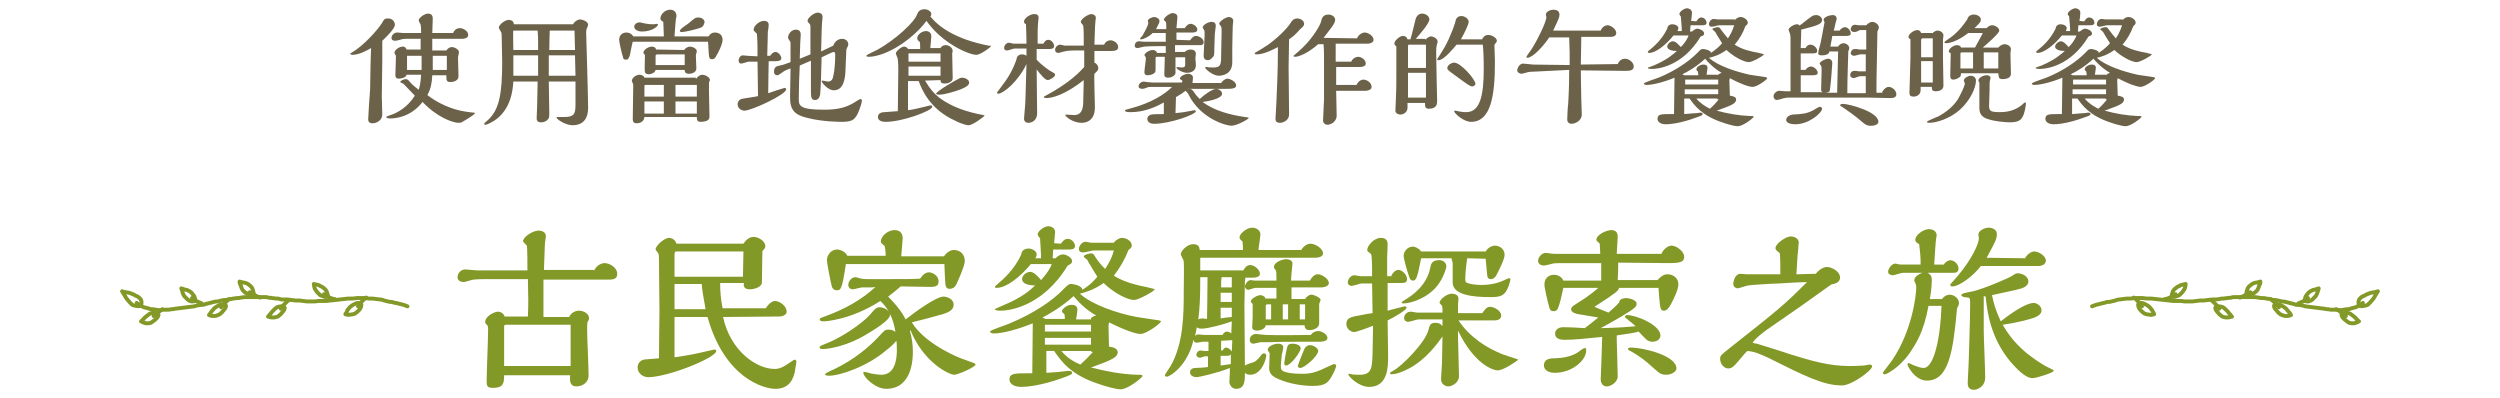 <svg height="82" viewBox="0 0 515 82" width="515" xmlns="http://www.w3.org/2000/svg"><g fill="none" stroke="#829827" stroke-linecap="round" stroke-linejoin="round" stroke-width=".81"><path d="m28.15 62.4c.2.2.5.3.7.5.2.1.5.3.8.4s.5.1.8.2.5.2.8.2.5 0 .8.1c.3 0 .5.1.8.1s.5-.1.8-.1h.8c.3 0 .5 0 .8-.1.3 0 .5 0 .8-.1.3 0 .5-.1.8-.1s.5-.1.8-.1.5-.1.8-.1.5-.1.8-.1.5-.1.8-.1c.3-.1.5-.2.8-.2.3-.1.5-.1.8-.1s.5-.1.8-.2.5-.1.8-.2.5-.1.8-.2.5-.1.8-.1c.3-.1.5-.1.8-.2s.5-.1.8-.1.5-.1.8-.2c.3 0 .5 0 .8-.1.3 0 .5-.1.8-.1s.5 0 .8-.1c.3 0 .5-.1.8-.1h4c.3 0 .6 0 .8.1s.6 0 .8.1c.3 0 .6.1.8.1s.6 0 .8.1.6.1.8.1h.8c.3 0 .6.1.8.1.3 0 .6.1.8.1h.8c.2 0 .6.1.8.1s.6.1.8.1h1.6c.2 0 .6-.1.8-.1h1.6c.2 0 .6-.1.9-.1s.6-.1.9-.1.6-.1.9-.1.6-.1.9-.1.6-.1.9-.1h.9c.3 0 .6-.1.9-.1h1.6c.3 0 .5.1.8.1h.8c.3 0 .5.1.8.1s.5.1.8.1.5.1.8.2.5.1.8.2.5.1.8.1c.3.1.5.2.8.2.3.1.5.1.8.2s.5.1.8.2.5.2.8.3"/><path d="m26.75 62.3c-.2-.2-.4-.5-.6-.7s-.3-.5-.5-.8-.3-.5-.5-.8c.2.1.4.1.7.2.2 0 .5.1.7.1.3.1.6.2.8.3.3.1.5.3.8.4s.5.3.7.5.3.5.3.8c0 .4-.1.6-.3.7-.3.1-.5.1-.8 0-.3 0-.5-.1-.8-.2-.1-.1-.3-.3-.5-.5z"/><path d="m29.05 66.2q-.1.1 0 0 0 .1 0 0c.3.2.7.3 1 .4.4 0 .7 0 1-.1.2-.1.5-.3.6-.4.2-.2.4-.3.6-.5s.3-.4.4-.7c0-.2-.2-.4-.6-.4-.3-.1-.6 0-.9 0-.3.1-.6.3-.8.5-.3.2-.5.4-.7.6-.2.3-.4.4-.6.6z"/><path d="m31.65 65.1c.2-.2.4-.3.6-.5.4-.3.9-.7 1.2-.9"/><path d="m43.05 64.9c.4.2.8.2 1.1.2.4 0 .7-.2 1-.3.2-.1.4-.3.6-.5s.3-.4.5-.6.3-.5.3-.7-.2-.3-.7-.3c-.3 0-.6.1-.9.3-.3.1-.5.3-.8.5-.2.2-.4.5-.6.7-.1.2-.3.4-.5.7z"/><path d="m45.55 63.3c.3-.4.7-.9 1-1.1.2-.2.4-.4.6-.5"/><path d="m55.25 65.2s-.1.1 0 0q.1.1 0 0c.4.2.8.2 1 .2.4 0 .7-.1 1-.2.2-.2.4-.3.6-.5s.3-.4.5-.6.3-.5.3-.7-.3-.3-.7-.3c-.3 0-.6.1-.9.2-.3.2-.5.4-.7.6s-.4.4-.6.7c-.1.1-.3.3-.5.6z"/><path d="m57.85 63.6c.1-.2.3-.5.5-.7l.6-.6c.2-.2.4-.4.6-.5"/><path d="m71.15 64.7s0 .1 0 0q0 .1 0 0c.4.2.8.2 1 .1.4 0 .7-.1 1-.2.2-.2.4-.3.6-.5s.4-.4.5-.6.2-.5.2-.7-.2-.4-.6-.4c-.3 0-.6.1-.9.3-.3.1-.5.3-.8.5-.2.2-.4.5-.6.7 0 .3-.2.5-.4.8z"/><path d="m73.75 63.1c.1-.2.3-.5.5-.7s.4-.4.6-.6.4-.4.6-.5"/><path d="m37.35 59.4c.3.1.6.2.9.3.1 0 .3 0 .4.1.3.1.6.3.8.5s.4.5.6.8c.1.3.2.6.2.9-.3.1-.6.1-.8.1-.3-.1-.6-.2-.8-.4l-.6-.6c-.2-.2-.3-.5-.4-.7-.1-.5-.2-.7-.3-1z"/><path d="m39.55 61.4c.2.2.4.3.6.5.2.1.5.2.7.3s.5.2.7.3"/><path d="m49.35 58c.3.1.6.2.9.2.1 0 .2.1.4.1.3.1.6.3.8.5.3.2.5.5.6.8s.2.6.2 1c-.3.1-.6.1-.9 0s-.6-.2-.8-.3c-.2-.2-.5-.4-.6-.6-.1-.3-.3-.5-.3-.8-.2-.3-.3-.6-.3-.9z"/><path d="m51.45 60.2c.2.1.4.3.7.4.2.1.5.3.7.4s.5.2.7.3"/><path d="m64.65 58.5c.3.1.6.1.9.2.1 0 .2.1.4.2.3.1.6.3.8.5.3.2.5.5.6.8s.2.6.2.9c-.3.1-.6.1-.8 0-.3-.1-.6-.2-.8-.3l-.6-.6c-.2-.2-.3-.5-.5-.7-.1-.4-.2-.7-.2-1z"/><path d="m66.75 60.6c.2.2.4.3.7.4.2.2.4.3.7.4.2.1.5.2.8.2"/><path d="m486.75 62.4c-.2.2-.5.3-.7.5-.2.1-.5.3-.8.4s-.5.1-.8.2-.5.2-.8.2-.5 0-.8.1c-.3 0-.5.1-.8.1s-.5-.1-.8-.1h-.8c-.3 0-.5 0-.8-.1-.3 0-.5 0-.8-.1-.3 0-.5-.1-.8-.1s-.5-.1-.8-.1-.5-.1-.8-.1-.5-.1-.8-.1-.5-.1-.8-.1c-.3-.1-.5-.2-.8-.2-.3-.1-.5-.1-.8-.1s-.5-.1-.8-.2-.5-.1-.8-.2-.5-.1-.8-.2-.5-.1-.8-.1c-.3-.1-.5-.1-.8-.2s-.5-.1-.8-.1-.5-.1-.8-.2-.5 0-.8-.1-.5-.1-.8-.1-.5 0-.8-.1c-.3 0-.5-.1-.8-.1h-4c-.3 0-.6 0-.8.1s-.6 0-.8.1c-.3 0-.6.1-.8.1-.3 0-.6 0-.8.1-.3 0-.6.1-.8.1h-.8c-.3 0-.6.1-.8.1-.3 0-.6.1-.8.1h-.8c-.2 0-.6.1-.8.1s-.6.1-.8.1h-1.6c-.2 0-.6-.1-.8-.1h-1.6c-.2 0-.6-.1-.9-.1s-.6-.1-.9-.1-.6-.1-.9-.1-.6-.1-.9-.1-.6-.1-.9-.1h-.9c-.3 0-.6-.1-.9-.1h-1.6c-.3 0-.5.1-.8.1h-.8c-.3 0-.5.1-.8.1s-.5.1-.8.1-.5.1-.8.2-.5.1-.8.2-.5.1-.8.1-.5.2-.8.2c-.3.1-.5.1-.8.2s-.5.1-.8.2-.5.2-.8.3"/><path d="m488.25 62.3c.2-.2.4-.5.6-.7s.3-.5.5-.8.3-.5.5-.8c-.2.1-.4.1-.7.2-.2 0-.5.1-.7.1-.3.1-.6.2-.8.3-.3.1-.5.3-.8.4s-.5.3-.7.5-.3.5-.3.8c0 .4.1.6.3.7.3.1.5.1.8 0 .3 0 .5-.1.8-.2.1-.1.3-.3.5-.5z"/><path d="m485.95 66.2q.1.1 0 0 0 .1 0 0c-.3.2-.7.3-1 .4-.4 0-.7 0-1-.1-.2-.1-.5-.3-.6-.4-.2-.2-.4-.3-.6-.5s-.3-.4-.4-.7c0-.2.2-.4.6-.4.3-.1.6 0 .9 0 .3.1.6.3.8.5.3.2.5.4.7.6.2.3.4.4.6.6z"/><path d="m483.25 65.1c-.2-.2-.4-.3-.7-.5-.2-.2-.4-.3-.6-.5s-.5-.3-.7-.4"/><path d="m471.95 64.9c-.4.2-.8.2-1.1.2s-.7-.2-1-.3c-.2-.1-.4-.3-.6-.5s-.3-.4-.5-.6-.3-.5-.3-.7.2-.3.7-.3c.3 0 .6.1.9.3.3.1.5.3.8.5.2.2.4.5.6.7s.3.4.5.7z"/><path d="m469.45 63.3c-.3-.4-.7-.9-1-1.1-.2-.2-.4-.4-.6-.5"/><path d="m459.75 65.2s.1.1 0 0q-.1.1 0 0c-.4.2-.8.2-1 .2-.4 0-.7-.1-1-.2-.2-.2-.4-.3-.6-.5s-.3-.4-.5-.6-.3-.5-.3-.7.3-.3.7-.3c.3 0 .6.1.9.2.3.2.5.4.7.6s.4.4.6.7c.1.1.3.3.5.6z"/><path d="m457.15 63.6c-.1-.2-.3-.5-.5-.7s-.4-.4-.6-.6-.4-.4-.6-.5"/><path d="m443.75 64.7s0 .1 0 0q0 .1 0 0c-.4.2-.8.2-1 .1-.4 0-.7-.1-1-.2-.2-.2-.4-.3-.6-.5s-.4-.4-.5-.6-.2-.5-.2-.7.2-.4.6-.4c.3 0 .6.1.9.3.3.1.5.3.8.5.2.2.4.5.6.7.1.3.3.5.4.8z"/><path d="m441.25 63.1c-.1-.2-.3-.5-.5-.7s-.4-.4-.6-.6-.4-.4-.6-.5"/><path d="m477.65 59.4c-.3.1-.6.2-.9.3-.1 0-.3 0-.4.1-.3.1-.6.3-.8.5s-.4.5-.6.8c-.1.3-.2.6-.2.9.3.1.6.1.8.1.3-.1.6-.2.8-.4s.4-.4.6-.6.3-.5.4-.7c.2-.5.2-.7.3-1z"/><path d="m475.45 61.4c-.2.2-.4.3-.6.5-.2.1-.5.2-.7.3s-.5.2-.7.3"/><path d="m465.65 58c-.3.1-.6.2-.9.2-.1 0-.2.1-.4.1-.3.1-.6.3-.8.5-.3.2-.5.5-.6.8s-.2.6-.2 1c.3.1.6.1.9 0s.6-.2.8-.3c.2-.2.5-.4.6-.6.1-.3.3-.5.3-.8.2-.3.3-.6.3-.9z"/><path d="m463.55 60.2c-.2.1-.4.3-.7.4-.2.1-.5.3-.7.4s-.5.2-.7.3"/><path d="m450.25 58.5c-.3.1-.6.1-.9.2-.1 0-.2.1-.4.2-.3.1-.6.3-.8.5-.3.2-.5.5-.6.8s-.2.6-.2.9c.3.1.6.1.8 0 .3-.1.6-.2.8-.3.2-.2.4-.4.6-.6s.3-.5.5-.7c.1-.4.2-.7.2-1z"/><path d="m448.15 60.6c-.2.2-.4.3-.7.4-.2.2-.4.3-.7.4-.2.1-.5.2-.8.2"/></g><path d="m78.65 19.9c0 .5.1 3.1.1 3.7 0 1.2-1.2 1.8-2 1.8-.9 0-.9-.6-.9-.9 0-.4.3-5.2.4-6.2 0-.9.1-7.2.2-8.4-.7.4-2.4 1.4-3.9 1.4-.1 0-.4-.1-.4-.2s0-.1.2-.2c2.5-1.4 5.4-4.7 6.3-6.1.5-.9.6-1 1.3-1 1 0 1.4.8 1.4 1.3 0 .9-2.3 3-2.6 3.3v4.1zm10.4-4.4c-.1 1.8-.3 2.7-1 4.1 2.2 1.7 5.1 3 7.9 3.4.5.1 1.6.2 1.6.2.1 0 .3 0 .3.1 0 .3-2.4 1.7-2.6 1.8-.1.1-.3.2-.8.2-1.1 0-4.4-1.1-7.4-4.3-2.6 3.4-6.2 3.4-6.6 3.4-.1 0-.9 0-.9-.3 0-.1.7-.3.9-.4 1.4-.4 3.7-1.8 5-4-.4-.4-2.2-2.3-2.3-2.4s-.7-.3-.7-.4c0-.3.8-.6 1.1-.6.4 0 .6.2.9.6.4.5 1.4 1.3 1.8 1.6.2-.6.4-1.4.5-3.1h-3c-.1.7-1.4.8-1.6.8-.7 0-.7-.5-.7-.8s.1-2.8.1-3.3v-.6c0-.1-.3-.5-.3-.6 0-.6 1-1.3 1.7-1.3.6 0 .7.4.8.6h2.9v-2.2h-2.9c-.3 0-.7 0-1 .1 0 0-1 .3-1.3.3-.4 0-.8-.1-.8-.6 0-.4.4-1.1 1.2-1.1.2 0 1 .1 1.2.1h3.7c0-.4 0-1.3-.1-1.7 0-.1-.4-.7-.4-.9 0-.5 1.2-1.4 1.9-1.4.9 0 1 .6 1 1.1 0 .1-.1 2.7-.1 2.9h4.3c.4-1 1.2-1 1.4-1 .7 0 1.7.6 1.7 1.4 0 .7-.9.8-1.3.8h-6.1v2.4h2.9c.3-.5.8-.7 1.1-.7.5 0 1.5.4 1.5 1.1 0 .1-.2.9-.2 1 0 .5.1 3.2.1 3.9 0 .9-.9 1.2-1.7 1.2s-.8-.4-.8-1.4zm-2.2-1.1v-2.9h-3v2.9s3 0 3 0zm5.2 0v-2.9h-2.9v2.9z" fill="#6c6249"/><path d="m118.05 5c.3-.6 1-1 1.4-1 .5 0 1.7.4 1.7 1.1 0 .1-.2.7-.3.8-.1.4-.1.6-.1.9s.4 12.9.4 15.3c0 .8 0 3.7-3.2 3.7-1.4 0-3.3-1.2-3.3-1.6 0-.1.2-.1.2-.1h1.3c1.9 0 2.4-.4 2.4-2.4v-4.9h-5.5c0 .9.1 5.2.1 6.2 0 1.2 0 1.3-.3 1.6-.4.5-1 .6-1.4.6-.9 0-.9-.6-.9-.9 0-.4.1-2.1.1-2.5l.1-5h-5c-.1 1.5-.4 5.8-4 8.1-.3.2-1.4.8-1.7.8-.2 0-.3 0-.3-.2 0-.1.1-.2.9-.9 2.2-2.1 2.8-5.3 2.8-11.9 0-.7-.1-4.3-.1-5.1 0-.3 0-1-.2-1.1-.2-.4-.4-.7-.4-.8 0-.6 1.3-1.6 2-1.6.1 0 1.1 0 1.1.9zm-7.2 10.6v-4.2h-5.1v4.2zm0-5.3v-1.4c0-.9 0-1.6-.1-2.6h-5c-.1.2 0 3.4 0 4zm7.6 0-.1-4h-5.1c0 .2-.1 2.4-.1 4zm.1 5.3-.1-4.2h-5.4v4.2z" fill="#6c6249"/><path d="m145.95 7.5c.4-.6.8-.8 1.3-.8.8 0 1.6.4 1.6 1.5 0 .9-.9 2.7-1.4 3.5-.2.4-.5.5-.8.5-.4 0-.6-.3-.6-.8-.1-.5-.1-1.9-.2-2.8h-15.5c-.1.2-.6 2.8-.6 2.8-.2.5-.3.9-.8.9s-.6-.3-.6-.5c-.3-.9-.8-3.1-.8-3.6 0-.8.5-1.5 1.5-1.5.3 0 1 .1 1.4.8h6.3c0-.2-.1-2.9-.1-2.9 0-.1-.1-.2-.2-.2-.4-.3-.4-.4-.4-.6 0-.8.9-1.8 2-1.8.8 0 1.3.5 1.3 1.3 0 .1 0 .3-.1.5-.1.8-.1 1-.3 3.7zm-2.6 8.8c.4-.6.9-.9 1.3-.9.6 0 1.6.5 1.6 1.1 0 .1-.2.4-.2.5v2c0 .8.1 4.9.1 4.9q0 .5-.1.6c-.3.5-1.2.6-1.7.6-.8 0-.8-.5-.8-1h-10.8c-.1 1.1-1.1 1.3-1.6 1.3-.8 0-.8-.6-.8-1 0-1 .1-5.9.1-7 0-.1-.3-.6-.3-.7 0-.6.8-1.3 1.6-1.3.4 0 .9.2 1 .6h10.6zm-8.1-11.4c.1 0 .3.1.3.2 0 .2-1 1.4-3.4 1.4-.5 0-1.5-.3-1.5-1 0-.4.4-.9 1.2-.9.7.2 1.8.4 2.5.4.2 0 .6 0 .9-.1zm5.7 5.4c.2-.4.8-.7 1.2-.7.5 0 1.4.4 1.4 1 0 .1-.2.6-.2.8 0 0 .1 2.3.1 2.7 0 .9-1.1 1.1-1.5 1.1-.9 0-.9-.5-.9-.8h-6c-.1.6-.9.9-1.4.9-.4 0-.8-.2-.8-.5-.1-.2 0-2.5 0-3v-.5l-.2-.2c-.1-.1-.1-.2-.1-.3 0-.5 1-1.2 1.7-1.2.1 0 .8 0 .9.6zm-4.2 9.6v-2.4h-3.8c-.2 0-.2.1-.2.3v2.1zm0 3.5v-2.5h-4v2.5zm4.3-10v-2.2h-5.7c-.1 0-.2.1-.3.2v2zm2.5 6.5v-2.4h-4.4v2.4zm0 1h-4.4v2.5h4.4zm1-15.3c-.5.3-3.4 1-4.1 1-.3 0-.4-.1-.4-.2s.1-.3.2-.4c.4-.4 1.1-.8 1.6-1.2 1.3-1.1 1.4-1.2 2-1.2.8 0 1.3.5 1.3 1-.1.1-.1.7-.6 1z" fill="#6c6249"/><path d="m158.35 12.7c0 .5-.1 4.8-.1 6.5.5-.2 3.3-1.1 3.4-1.1s.3.1.3.3c0 1.1-7.2 4.4-8.6 4.4-.5 0-1.4-.4-1.4-1.3 0-.1 0-1.1 1.2-1.2 1.1-.2 2.1-.3 3-.5l-.1-7.1h-1.8c-.2 0-1.3.4-1.6.4s-.5-.3-.5-.6.2-1.1.9-1.1c.2 0 .9.1 1 .1l2 .1c0-1.1 0-3.1-.1-4.2 0-.4 0-.5-.2-.6-.4-.4-.5-.5-.5-.7 0-.8 1.2-1.8 2.1-1.8s1 .5 1 .9c0 .3-.1.7-.1.9-.1.3-.1 1.1-.1 1.7l-.1 3.7h.6c.2-.3.6-.8 1.1-.8.6 0 1.2.8 1.2 1.3s-.6.6-1.1.6h-1.5zm6.4.8c-.1 1.5-.2 5.1-.2 6.8 0 1.4 0 2.3 5.2 2.3 3.2 0 4.7-.6 6.1-1.4.2-.1 1.2-.8 1.4-.8.1 0 .3.1.3.3 0 .5-.4 1.7-.9 2.8-.7 1.3-1.3 1.6-3.3 1.6-.2 0-3.9 0-7-.8-2.5-.6-3.6-1.5-3.6-4.2 0-.4.1-5.1.1-6-1.2.4-1.4.6-1.8.9-.7.5-.8.5-.9.5-.3 0-.7-.1-.7-.8 0-1 .7-1.1 1.2-1.2s.6-.1 2.2-.7v-4.1l-.3-.5c-.2-.2-.2-.4-.2-.5 0-.7.7-1.6 1.6-1.6 1 0 1 .8 1 1.1s-.1 1.5-.1 1.7l-.1 3.2 2.2-.9v-5.5c0-.2 0-.5-.1-.7-.1-.1-.5-.5-.5-.7 0-.6 1.3-1.7 2.1-1.7.1 0 1 0 1 .9 0 .2-.1.9-.1 1.1-.1.8-.1 3.1-.2 6l2.5-1.2c.5-1.4 1.7-1.4 1.8-1.4.9 0 1.3.6 1.3 1.2 0 .2-.4.9-.4 1l-.2 4.7c-.1 1.6-.5 3.7-2.4 3.7-1.2 0-2.5-1.6-2.5-1.9 0-.1.1-.1.2-.1.2 0 .9.2 1.1.2.8 0 1-.6 1.1-1.1.3-1.2.4-3.1.4-4.3 0-.3 0-.7-.3-.7s-2 .9-2.5 1.1c0 1.1-.2 7.3-.3 7.7-.1.3-.2 1.1-1.1 1.1-.7 0-.8-.6-.8-1.8v-6.3z" fill="#6c6249"/><path d="m204.15 9.5c0 .2-2.2 1.8-3 1.8-1.5 0-7-2.3-10.3-7-1.4 2-5.2 5.6-9.6 7-.1 0-1.3.4-2.1.4-.2 0-.7 0-.7-.2s1.8-1 2.2-1.2c4-2.2 7.8-5.9 8.2-7.2.2-.4.4-1.2 1.6-1.2.6 0 1.4.4 1.4 1 0 .1 0 .3-.2.5 1.8 2.2 5.3 4.7 12 6 .2 0 .5 0 .5.1zm-13.6 7.1c1.1 1.8 1.7 2.5 2.9 3.5 2.8 2.1 6.1 3 8.6 3.5.5.1.6.1.8.2-.2.3-2.5 2-3.3 2s-2.6-.8-2.7-.9c-5.4-2.4-7-6.6-7.6-8.2h-2.2v6c1-.1 2.5-.5 3.4-.7l1.2-.3c.2 0 .4.1.4.3 0 .8-6.1 3.1-9.6 3.1-1.2 0-1.6-.5-1.6-1 0-.9 1-1 1.4-1s2.2-.2 2.7-.2c0-1.6.1-6.7.1-8.3 0-.9 0-1.6-.1-2.4 0-.2-.4-1-.4-1.2 0-.4 1.1-1.4 1.7-1.4.3 0 .7.2.8.5h2.5v-.5c0-.3 0-.7-.1-1-.3-.2-.5-.4-.5-.7 0-.8 1-1.5 1.8-1.5.1 0 1.1 0 1.1 1.1 0 .3-.2 2-.2 2.4h2.1c.3-.6 1-.6 1.1-.6.6 0 1.4.5 1.4 1.2 0 .2-.1.4-.1.5 0 .7.1 4 .1 4.8 0 .6 0 .8-.5 1.1-.4.3-.9.3-1.2.3-.7 0-.8-.3-.8-.7zm3.2-3.9v-1.7h-6.6v1.7s6.6 0 6.6 0zm0 2.9v-1.9h-6.6v1.9zm4.5.4c.5 0 1.4.4 1.4 1s-.8 1-1.5 1.3c-1.2.5-3.6 1.2-4.6 1.2-.2 0-.7 0-.7-.2 0-.5 4.4-3 4.7-3.1.1-.1.4-.2.7-.2z" fill="#6c6249"/><path d="m213.55 10.2v2.1c.9 1 2.5 2.2 3.3 2.6.4.2.5.3.5.5 0 .5-1.2 1.1-1.5 1.1-.6 0-1.6-1.3-2.3-2.2 0 1.4.1 7.7.1 9 0 1.7-1.3 2-1.8 2-.3 0-.9-.1-.9-.9 0-.1.2-2.3.2-2.4.1-1.1.1-2.1.3-8.8-1.7 3.6-4.8 6.1-5.8 6.1-.1 0-.3-.1-.3-.2l1.7-2.3c1.6-2.2 2.4-4.6 2.4-4.8 0-.3.4-.8 1.1-.8.3 0 .7.1.9.3v-1.5h-2.5c-.2 0-1.2.4-1.5.4-.4 0-.6-.2-.6-.5 0-.6.5-1.1 1-1.1.2 0 .8.2 1 .2h2.6c0-2.4-.1-3.1-.1-4-.4-.2-.4-.4-.4-.6 0-.6 1.2-1.5 2.1-1.5.8 0 .9.4.9.8 0 .1-.1.7-.1.9-.1.9-.1 2.5-.1 4.4h1.2c.1-.2.4-.8 1-.8.7 0 1.2.8 1.2 1.3 0 .6-.8.6-1.1.6h-2.5zm13.9-1c.3-.7.9-.9 1.3-.9.7 0 1.6.6 1.6 1.4 0 .7-.8.8-1.3.8h-3.6v2.4c.5.2.8.7.8 1.1 0 .5-.2.6-.8 1.2-.1.4.1 5.8.1 6.9 0 3.1-2.2 3.2-2.8 3.2-.9 0-2.4-.5-3.2-1.4 0-.1-.1-.1-.1-.2s.1-.1.2-.1c.2 0 1.3.1 1.6.1 1.6 0 1.9-1.3 1.9-2.9l.1-4.3c-3.8 3-6.5 3.7-7.6 3.7-.1 0-.6 0-.6-.2 0-.1.1-.2.2-.2 5.1-2.7 7.3-5.1 8.1-6v-3.4h-2.1c-.2 0-1.3 0-2 .2-.2 0-1 .3-1.2.3-.4 0-.7-.2-.7-.6 0-.6.5-1.1 1.1-1.1.1 0 .8.2.9.2h3.9v-1.4c0-.1 0-2.2-.1-2.6 0-.1 0-.2-.2-.4q-.3-.3-.3-.5c0-.6 1.5-1.6 2.2-1.6.1 0 .9.1.9.8 0 .1-.1.6-.1.8-.1.9-.1 2.4-.2 4.7z" fill="#6c6249"/><path d="m244.45 17.9c.1 0 .3.1.3.2s0 .2-.1.3q.2-.1.3-.1c.5 0 .6.2.9.5.5.8.8 1.1 1.3 1.6.8-.8 2.6-2.1 3.4-2.1.4 0 1.2.4 1.2 1 0 1.1-3.2 1.6-4 1.7 2.3 1.8 5.8 2.7 8.7 3.1.1 0 .8.1.8.2 0 .2-2.4 1.6-3.6 1.6-1 0-6.3-1.4-8.8-6.4-.1-.3-.2-.3-.6-.8-.7.5-1.1.8-2 1.3l-.1 3.3c1.2-.1 1.8-.2 3.4-.5.1 0 .4-.1.4-.1.2 0 .4.1.4.2 0 .7-5.4 2.6-8.6 2.6-1.2 0-1.4-.7-1.4-1 0-.5.4-.8.8-.9.3-.1 2.2-.1 2.6-.1v-2.4c-2.1 1.2-4.4 2-6.8 2-.3 0-1.2 0-1.2-.3 0-.2.1-.2.9-.4 4.6-1.2 7.3-3 8.8-4.5h-4.1c-.2 0-.8 0-1 .1-.1.1-.8.3-1 .3-.3 0-.8-.1-.8-.5 0-.5.5-1 1.1-1 .1 0 .5.1.6.1.3 0 .7.1 1.3.1h5.9c.1-.1.1-.2.1-.4-.4-.3-.5-.3-.5-.4 0-.5 1.1-1 1.7-1 .2 0 1 .1 1 .8 0 .2-.1.9-.1 1.1h5.9c.3-.5.9-.9 1.3-.9.5 0 1.8.6 1.8 1.4 0 .7-1.1.7-2.1.7h-8.1v-.4zm.7-9.6c.3-.4.7-.9 1.2-.9.6 0 1.6.5 1.6 1.3 0 .5-.4.6-.7.6h-5.2v1.4h2c.5-.5 1.1-.5 1.2-.5.5 0 1.1.2 1.1.9 0 .1-.1.8-.1.9 0 .2.1 1.1.1 1.4 0 1.6-1.6 1.6-1.9 1.6-.7 0-2.1-.7-2.1-1.1q0-.1.1-.1c.1 0 .8.1.9.1.8 0 .8-.2.8-.9v-1.2h-2v3.3c-.2.6-.9.9-1.5.9-.8 0-.8-.4-.8-.8 0-.5.1-2.9.1-3.5h-1.6c-.3 0-.3.1-.3.4v2.1c0 .4 0 .6-.2.8-.3.3-.9.5-1.4.5-.7 0-.7-.4-.7-.7 0-.4.3-2.4.3-2.8 0-.1 0-.2-.1-.3 0-.1-.2-.3-.2-.3 0-.5 1.1-1.1 1.7-1.1.4 0 .8.2.9.6h1.8v-1.4c-1 0-3.4 0-4.4.1-.2 0-1.2.3-1.4.3-.3 0-.6-.1-.6-.5s.3-.9.9-.9c.2 0 .9.1 1 .1h4.5v-1.8h-2.7c-.8.8-1.9 1.3-2.4 1.3-.1 0-.2 0-.2-.1s.3-.5.4-.5c.3-.5 1.3-2.2 1.3-2.8 0-.1-.1-.4-.1-.4 0-.4.9-.8 1.3-.8s1.1.3 1.1.8c0 .4-.1.5-.7 1.7h2.1v-.7c0-.2 0-.6-.1-.8 0-.1-.4-.3-.4-.4 0-.5 1.2-1.4 1.8-1.4.1 0 1 0 1 .8 0 .1-.2 2.1-.2 2.3h1.7c.4-.6.8-.9 1.2-.9.5 0 1.4.5 1.4 1.2 0 .6-.8.6-1.1.6h-3.2v1.5zm2.6-2.6c0-.6 1.2-1.2 1.8-1.2.9 0 .9.6.9.9 0 .1-.2 1.4-.2 1.6 0 .9-.1 2.1-.1 3.1 0 .3 0 1.1-.1 1.4-.2.3-.7.9-1.2.9-.9 0-.9-.7-.9-1s.1-1.7.1-2.1.1-1.5.1-2c0-.6 0-.9-.1-1.1-.2-.4-.3-.4-.3-.5zm6.1 7.1c0 2.5-2 2.8-2.8 2.8-1.2 0-2.8-1.4-2.8-1.7 0-.1.1-.1.4-.1.3.1.7.1 1.4.1 1.4 0 1.5-.7 1.5-2.3 0-.7.1-4.2.1-5 0-.4 0-1-.1-1.1 0-.1-.4-.5-.4-.6 0-.5 1.4-1.4 2-1.4.1 0 .9.1.9.8 0 .1-.1.9-.1 1 0 .3-.1 3.1-.1 4.5z" fill="#6c6249"/><path d="m265.95 4.6c.2-.3.5-.8 1.3-.8.7 0 1.4.5 1.4 1.1 0 .3-.1.5-.8 1.1-1.1 1.2-1.3 1.4-2.3 2.1 0 .7-.1 5.3-.1 5.6 0 1.4.1 8.3.1 9.9 0 1.1-1.1 1.7-1.9 1.7-.9 0-.9-.6-.9-.9 0-.1.2-3.2.2-3.7.1-2.4.3-6 .3-11-.6.3-2.8 1.5-4.3 1.5-.2 0-.5 0-.5-.2 0-.1.1-.1.2-.2.4-.2 2.2-1.3 2.6-1.6 2.9-2.1 4.5-4.2 4.7-4.6zm13.6 3.3c.3-.8 1.1-1.2 1.6-1.2.7 0 1.8.7 1.8 1.5 0 .6-.8.8-1.2.8h-6.6v3.7h3.2c.3-.7 1-1 1.4-1 .7 0 1.6.6 1.6 1.4 0 .6-.8.7-1.3.7h-4.8v3.7h4.2c.3-.7.9-1.1 1.4-1.1.7 0 1.7.6 1.7 1.5 0 .6-.8.8-1.2.8h-6.1c0 .7.1 4.1.1 4.8v.5c-.1 1-1.1 1.7-1.9 1.7-.4 0-.9-.3-.9-.9s.2-3.7.2-4.4v-8.2c0-.4 0-2-.1-3.1h-1.1c-1.8 1.6-3.8 2.6-4.8 2.6-.3 0-.3-.2-.3-.2s2-1.7 2.3-2.1c1.9-1.9 3.3-4.4 3.4-5 .1-.5.3-1.4 1.5-1.4.8 0 1.4.5 1.4 1.1 0 .4-.4 1.1-.8 1.6-.2.3-1.3 1.7-1.6 2.1z" fill="#6c6249"/><path d="m293.65 8.2c.4-.5.9-.7 1.1-.7.5 0 1.4.4 1.4 1.1 0 .1 0 .2-.1.4-.2.7-.2 1.3-.2 1.8 0 1.6.2 9.5.2 10s0 1.6-1.7 1.6c-.8 0-.8-.5-.8-1.2h-3.6v1c0 .8-.7 1.4-1.5 1.4-.3 0-1-.2-1-.8 0-.3.1-1.9.1-2.3.1-1.9.1-4.2.1-6v-4.9c0-.1-.1-.1-.1-.1-.3-.3-.3-.4-.3-.6 0-.5 1.1-1.5 1.7-1.5.2 0 .8 0 1 .7h.6c.1-.2 1.1-4.3 1.1-4.3.2-.5.6-1 1.3-1s1.5.5 1.5 1.2c0 .8-2 3.1-2.8 4h2zm.1 5.8v-4.8h-3.5c-.2 0-.2.2-.2.3v4.5s3.7 0 3.7 0zm0 1h-3.7v5.1h3.7zm11.6-7c.2-.3.5-.8 1.2-.8.8 0 1.8.6 1.8 1.2 0 .1 0 .2-.1.3s-.4.5-.4.6c0 .4.1 2.6.1 3.1v.6c0 6.6-.8 12.1-4.9 12.1-1.6 0-3.5-1.8-3.5-2.2 0-.1.1-.1.3-.1.1 0 .8.2 1 .2.5.1.9.1 1.2.1 2.9 0 3.6-3.6 3.6-8.9 0-2.8-.1-4.1-.2-5h-5.4c-.5.6-2.6 3.2-3.7 3.2-.1 0-.3 0-.3-.2 0 0 1.3-2 1.5-2.4 1.4-2.5 2.3-5.3 2.3-5.5 0-.1.2-1 1.2-1 .6 0 1.5.5 1.5 1.2 0 .5-.8 2.2-1.6 3.6h4.4zm-2.1 9.8c-.4 0-1.1-.5-3.4-2.2-1.7-1.2-1.7-1.3-1.7-1.6 0-.6.9-1.1 1.4-1.1 1.4 0 4.4 3.5 4.4 4.4-.2.5-.6.5-.7.5z" fill="#6c6249"/><path d="m315.15 14.8c-.3 0-1.5.4-1.7.4-.4 0-.9-.3-.9-.7 0-.5.5-1.4 1.2-1.4.3 0 1.8.2 2.1.2.4 0 6.3.1 7.5.1v-2.5c0-.5-.1-2.7-.1-3.2h-4.1c-1.2 1.8-3.4 4.2-4.5 4.2-.1 0-.2 0-.2-.2 0-.1 1-1.5 1.2-1.8.9-1.4 2.9-5.3 2.9-6.4 0-.1-.1-.5-.1-.5 0-.6.9-1 1.6-1 .5 0 1.2.2 1.2 1 0 .5-.1.8-1.3 3.3h9.8c.3-.8 1-1.1 1.4-1.1.7 0 1.8.8 1.8 1.6s-1 .8-1.3.8h-5.9c0 .9-.1 4.9-.1 5.7l7.6-.1c.3-.7.8-1.1 1.5-1.1.9 0 1.8.8 1.8 1.6 0 .9-1 .9-1.8.9-1.4 0-7.8-.1-9.1-.1 0 2 .1 5.3.1 6 0 .5.1 2.9.1 3.1 0 1.3-1.4 1.9-2.1 1.9-.1 0-.9 0-.9-.9 0-.1.1-2.9.2-3.2.2-3.5.2-5.5.2-7z" fill="#6c6249"/><path d="m357.35 4.2c.3-.5.9-.7 1.2-.7.6 0 1.5.5 1.5 1.2 0 .3-.3.5-.5.7-.5 1.4-1.2 2.6-2.2 3.8 1.5 1 3.3 1.4 5 1.7.2.1 1 .2 1 .3 0 .3-2.4 1.6-3.1 1.6-1 0-3.1-1.1-4.6-2.5-1.5 1.1-3 1.5-3.6 1.6 1.8 1.7 5.7 2.9 8.4 3.5.5.1 2.8.4 3.3.5.1 0 .3.1.3.2 0 .3-2.1 1.8-3 1.8-.7 0-2.3-.5-4.7-1.8 0 .1-.1.4-.1.5s.1 2.6.1 3.1c.5.1 1.3.2 1.3.8 0 .4-.3.7-.6.9-.6.4-1.5.7-3.4 1.4 2.2.6 4.5 1 6.8 1.1.7 0 .8 0 .8.2-.3.4-2.2 1.9-3.3 1.9-.7 0-2.4-.5-3.2-.8-4.2-1.4-5.7-3.5-6.7-4.9h-1.1v3.2c1.3-.1 2.2-.2 2.6-.2.1 0 .6-.1.7-.1.3 0 .5.1.5.3s-.1.3-1.3.7c-3.5 1.3-5.7 1.4-6.3 1.4-1.2 0-1.7-.6-1.7-1.1 0-1 .8-1 2.6-1h.8c0-1.1.1-6.3.1-7.5-2.1.9-4.5 1.5-5.8 1.5-.4 0-.5-.2-.5-.3 0-.2 2.5-1 3-1.2 3.5-1.4 6.3-3.4 7.9-5 .8-.8.8-.9 1.3-.9.2 0 1.6.2 1.6.8 1.2-.8 2-1.6 2.3-2-.1-.2-.9-1.4-1-1.6-.1-.1-.4-.8-.5-.8-.3-.3-.5-.4-.5-.5 0-.2.8-.4 1.1-.4s.4.1.6.4c.5.7 1 1.3 1.5 1.9.3-.4.9-1.4 1.3-2.7h-3.1c-.2 0-1.2.3-1.5.3s-.6-.1-.6-.5c0-.5.4-1.1 1-1.1.1 0 .7.1.8.1h3.5v.2zm-7.9.2c.2-.3.5-.8 1-.8.7 0 1.1.6 1.1 1.1s-.6.5-.9.5h-2.4c0 .2-.1 1.2-.1 1.3h.4c.3-.3.8-.6 1.1-.6.4 0 1.4.4 1.4 1 0 .4-.3.5-.7.6-3.8 6.3-9 6.7-10 6.7-.2 0-.9 0-.9-.2 0-.1.1-.1 1.2-.5 2.8-1.2 4-2.3 4.8-3-1.1 0-2-.3-2-.9 0-.5.6-1.1 1.2-1.1s1.4 1 1.6 1.2c.6-.6 1.3-1.5 1.6-2.4h-3.1c-1.6 2-3.7 3.6-5 3.6-.1 0-.3 0-.3-.2 0-.1.1-.2.6-.6.6-.5 2.3-1.9 3.4-4.2.1-.9.9-.9 1.1-.9.5 0 1.2.3 1.2.8 0 .2-.1.4-.2.6h.9c0-1-.1-1.5-.2-3-.1-.1-.3-.4-.3-.5 0-.5 1-1.2 1.6-1.2.2 0 1 .2 1 .9 0 .3-.1 1.4-.2 1.7zm4.4 11.1c.2-.3.6-.4.8-.5-1.6-.9-2.9-2.3-3.4-2.9-1.7 1.6-3.6 2.7-4.7 3.2l.4.2h2.9c0-.2 0-.5-.1-.8-.2-.1-.3-.3-.3-.4 0-.5.8-1 1.4-1 .3 0 .9 0 .9.7 0 .2-.2 1.2-.2 1.4h2.3zm.1 3.9v-1h-6.9v1zm0-2v-1h-6.8v1zm-4.5 2.9c.8 1 2 1.7 2.8 2.1.8-.7 1.2-1.2 1.8-1.9-.1 0-.3 0-.3-.2z" fill="#6c6249"/><path d="m387.75 18.9c.3-.5.8-1 1.3-1 .8 0 1.6.8 1.6 1.5s-.6.8-1.3.8-4-.1-4.8-.1h-15.6c-.3 0-1 0-1.3.1-.2 0-1.3.4-1.6.4-.6 0-.7-.6-.7-.8 0-.5.6-1.1 1.2-1.1.2 0 1 .1 1.2.1h1.1v-10.4c0-.6 0-1-.1-1.4 0-.1-.3-.7-.3-.9 0-.4 1.1-1.1 1.7-1.1.2 0 .6.1.5.3.4-.2 2-1.6 2.4-1.8.2-.2.6-.4 1.1-.4s1.2.4 1.2 1c0 .9-1.1 1.2-4.3 2 0 2-.1 2.6-.1 3.8h1c.2-.4.5-.7 1-.7.7 0 1.4.7 1.4 1.3 0 .5-.6.5-1 .5h-2.4v3.4h1c.2-.4.7-.7 1.1-.7.6 0 1.4.7 1.4 1.3 0 .5-.7.5-1 .5h-2.5v3.5h4.6c-.3-.1-.4-.2-.4-.5 0-.6.1-3.4.1-4 0-.1 0-.9-.1-.9 0-.1-.3-.4-.3-.5 0-.4 1.2-1 1.7-1 .1 0 .9 0 .9.9 0 .2-.3 4.3-.4 4.8-.1 1.1-.1 1.2-1 1.3h2.4l.2-8.5h-1.8c0 .6-.9.8-1.5.8-.2 0-.8 0-.8-.4 0-.2.2-1.2.3-1.4.3-1.1.5-2.3 1-5 0-.1-.2-.5-.2-.5 0-.6 1.3-1 1.9-1 .5 0 .8.3.8.7 0 .1 0 .2-.1.5-.1.2-.3 1.4-.5 2h1.2c.3-.4.7-.7 1.1-.7.7 0 1.2.8 1.2 1.3s-.6.5-1 .5h-2.8c-.1.8-.2 1.1-.4 2.2h1.6c.2-.4.7-.7 1.1-.7.6 0 1.2.5 1.2 1 0 .2-.1.4-.2.7 0 .7-.2 5.2-.2 8.6h3.8v-3.5h-1.2c-.2 0-1.1.4-1.3.4s-.7-.2-.7-.6c0-.1 0-.9.9-.9.2 0 .5 0 .8.1h1.5v-3.5h-1.1c-.2 0-1.1.3-1.3.3-.1 0-.7-.1-.7-.5 0-.2.1-.9.9-.9.2 0 .6 0 .8.1h1.5v-4h-1.2c-.2 0-.4.1-.5.2-.2.1-.5.2-.8.2-.1 0-.7-.1-.7-.5 0-.2.1-1 .9-1 .1 0 .6.1.8.1h1.5c.2-.3.9-.7 1.2-.7.6 0 1.4.5 1.4 1.2 0 .1 0 .2-.3.8-.1 7.7-.2 8.3-.2 12.6h1.2zm-17.9 6.7c-.5 0-1.9-.1-1.9-.9 0-.6.7-1 1.3-1.1 2.1-.1 3-.2 4.3-.9.2-.1 1.1-.7 1.3-.7s.5.2.5.3c.1.9-2.7 3.3-5.5 3.3zm14.1-.2c-2.1-1.8-3.2-2.5-4.2-3.2-.4-.3-.7-.4-.7-.5 0-.2.3-.3.6-.3 1.2 0 7.3 1.6 7.3 3.7 0 .6-.9.8-1.3.8-1 .1-1.4-.3-1.7-.5z" fill="#6c6249"/><path d="m398.05 6.9c.3-.4.8-.6 1.1-.6.5 0 1.2.4 1.2 1 0 .1-.1.8-.1.9v3.5c0 .9.1 5.7.1 5.9 0 1.2-1.4 1.2-1.6 1.2-.7 0-.8-.3-.8-.9h-2.3v.6c0 1.4-1.4 1.4-1.4 1.4-.9 0-.9-.4-.9-.9 0-1 .2-5.9.2-7v-3.9s-.2-.2-.3-.2c-.1-.1-.1-.2-.1-.3 0-.6 1.1-1.4 1.8-1.4.6 0 .7.4.8.6h2.3zm.1 4.8v-3.8h-2.1c-.2 0-.3.2-.3.4v3.5h2.4zm0 5.3v-4.4h-2.4v4.4zm5.2 3.4c.4-.7 1.4-2.6 1.4-3.2 0-.1-.2-.5-.2-.6 0-.5.9-1 1.4-1s1.1.3 1.1 1c0 1.4-1.1 4-3.3 6-2 1.8-4.8 2.7-6.3 2.7-.2 0-.5 0-.5-.2s2.1-1 2.5-1.2c2.7-1.5 3.7-3.2 3.9-3.5zm8.3-10.6c.4-.5 1-.7 1.3-.7.5 0 1.3.4 1.3 1 0 .1-.1.8-.1.9 0 .3.1 4 .1 4.2 0 .9-1 1.1-1.7 1.1-.8 0-.8-.3-.9-1.2h-7.7c0 .5 0 .7-.6 1-.1.1-.6.3-1 .3-.6 0-.6-.6-.6-.9 0-.7.1-3.8.1-4.5 0 0-.2-.2-.3-.2-.1-.1-.1-.2-.1-.2 0-.6 1-1.3 1.7-1.3.4 0 .8.2.8.5h2.9c.2-.4 1.4-2.5 1.6-3h-3c-1.6 1.3-3.5 2.1-4.5 2.1-.2 0-.4 0-.4-.2q0-.1.3-.3c1.4-.9 2.8-2 4.4-4.4.2-.7.7-1 1.4-1 .6 0 1.4.4 1.4 1 0 .5-.1.6-1.3 1.8h2.5c.3-.4.8-.6 1.1-.6.6 0 1.5.5 1.5 1.1s-2.7 2.9-3.4 3.5zm-5.2 4.3v-3.3h-2.4c-.2 0-.2.2-.2.3v3zm1.3 2.9c-.1-.1-.2-.3-.2-.4 0-.6 1-1.1 1.7-1.1.1 0 .8 0 .8.6 0 .1-.1.3-.1.4-.1.4-.1.5-.1 2 0 1.1-.1 2.5-.1 3.1 0 1.2.1 1.5 2.2 1.5.7 0 3 0 4.8-1.7q.3-.3.4-.3c.1 0 .2.1.2.2 0 .3-.1.7-.2 1.3-.4 1.7-.8 2.6-3 2.6-1.1 0-3.2-.2-4.4-.6-1.2-.3-2-.9-2-2.3zm3.9-2.9v-3.3h-3v3.3z" fill="#6c6249"/><path d="m437.25 4.2c.3-.5.9-.7 1.2-.7.6 0 1.5.5 1.5 1.2 0 .3-.3.5-.5.7-.5 1.4-1.2 2.6-2.2 3.8 1.5 1 3.3 1.4 5 1.7.2.1 1 .2 1 .3 0 .3-2.4 1.6-3.1 1.6-1 0-3.1-1.1-4.6-2.5-1.5 1.1-3 1.5-3.6 1.6 1.8 1.7 5.7 2.9 8.4 3.5.5.1 2.8.4 3.3.5.1 0 .3.1.3.2 0 .3-2.1 1.8-3 1.8-.6 0-2.3-.5-4.7-1.8 0 .1-.1.4-.1.5s.1 2.6.1 3.1c.5.1 1.3.2 1.3.8 0 .4-.3.7-.6.9-.6.4-1.5.7-3.4 1.4 2.2.6 4.5 1 6.8 1.1.7 0 .8 0 .8.2-.3.4-2.2 1.9-3.3 1.9-.7 0-2.4-.5-3.2-.8-4.2-1.4-5.7-3.5-6.7-4.9h-1.1v3.2c1.3-.1 2.2-.2 2.6-.2.1 0 .6-.1.7-.1.3 0 .5.1.5.3s-.1.3-1.3.7c-3.5 1.3-5.7 1.4-6.3 1.4-1.2 0-1.7-.6-1.7-1.1 0-1 .8-1 2.6-1h.8c0-1.1.1-6.3.1-7.5-2.1.9-4.5 1.5-5.8 1.5-.4 0-.5-.2-.5-.3 0-.2 2.5-1 3-1.2 3.5-1.4 6.3-3.4 7.9-5 .8-.8.8-.9 1.3-.9.2 0 1.6.2 1.6.8 1.2-.8 2-1.6 2.3-2-.1-.2-.9-1.4-1-1.6-.1-.1-.4-.8-.5-.8-.3-.3-.5-.4-.5-.5 0-.2.8-.4 1.1-.4s.4.1.6.4c.5.7 1 1.3 1.5 1.9.3-.4.9-1.4 1.3-2.7h-3.1c-.2 0-1.2.3-1.5.3s-.6-.1-.6-.5c0-.5.4-1.1 1-1.1.1 0 .7.1.8.1h3.5v.2zm-7.9.2c.2-.3.5-.8 1-.8.7 0 1.1.6 1.1 1.1s-.6.5-.9.5h-2.4c0 .2-.1 1.2-.1 1.3h.4c.3-.3.8-.6 1.1-.6.4 0 1.4.4 1.4 1 0 .4-.3.5-.7.6-3.8 6.3-9 6.7-10 6.7-.2 0-.9 0-.9-.2 0-.1.1-.1 1.2-.5 2.8-1.2 4-2.3 4.8-3-1.1 0-2-.3-2-.9 0-.5.7-1.1 1.2-1.1.6 0 1.4 1 1.6 1.2.6-.6 1.3-1.5 1.6-2.4h-3c-1.6 2-3.7 3.6-5 3.6-.1 0-.3 0-.3-.2 0-.1.1-.2.6-.6.6-.5 2.3-1.9 3.4-4.2.1-.9.9-.9 1.1-.9.5 0 1.2.3 1.2.8 0 .2-.1.4-.2.6h.9c0-1-.1-1.5-.2-3-.1-.1-.3-.4-.3-.5 0-.5 1-1.2 1.6-1.2.2 0 1 .2 1 .9 0 .3-.1 1.4-.2 1.7zm4.5 11.1c.2-.3.6-.4.8-.5-1.6-.9-2.9-2.3-3.4-2.9-1.7 1.6-3.6 2.7-4.7 3.2l.4.2h2.9c0-.2 0-.5-.1-.8-.2-.1-.3-.3-.3-.4 0-.5.8-1 1.4-1 .3 0 .9 0 .9.7 0 .2-.2 1.2-.2 1.4h2.3zm0 3.9v-1h-6.9v1zm0-2v-1h-6.8v1zm-4.4 2.9c.8 1 2 1.7 2.8 2.1.8-.7 1.2-1.2 1.8-1.9-.1 0-.3 0-.3-.2z" fill="#6c6249"/><path d="m122.35 55.8c.6-1.3 1.7-1.6 2.2-1.6 1 0 2.6.9 2.6 2.2 0 1.2-1 1.2-2 1.2h-13.2v7.7h5.3c.4-.9 1.3-1.3 2-1.3 1 0 2.1.6 2.1 1.6 0 .2-.2.6-.3.7-.1.2-.1.9-.1 1.7 0 1.3.3 7.9.3 9.4 0 1.4-1.3 2.2-2.5 2.2-1.4 0-1.4-1.2-1.3-2.3h-13.6c0 1.7-.2 2.6-2.3 2.6-1.2 0-1.3-.4-1.3-1.4 0-1.5.3-8.9.3-10.6 0-.3 0-.6-.1-.8-.3-.3-.5-.5-.5-.8 0-1.1 1.8-2.1 2.7-2.1.4 0 1.1.3 1.3 1h4.8c.1-2.8.1-3.5 0-7.7h-8.3c-.6 0-2.1 0-2.9.1-.3 0-1.7.5-2 .5-.5 0-1.3-.2-1.3-1 0-.7.6-1.6 1.6-1.6.4 0 2 .2 2.4.2h10.4c0-.9 0-4.4-.1-5 0-.2-.8-.8-.8-1 0-.9 2-2.2 3.2-2.2.1 0 1.5 0 1.5 1.2 0 .2-.2 1.3-.2 1.5-.1 1.8-.1 3.6-.2 5.4h10.3zm-4.8 19.6v-8.5h-13.4c-.2 0-.3.2-.3.3v8.2z" fill="#829827"/><path d="m148.95 65.3c1.5 7 6.9 10.7 10.6 10.7 1 0 1.7-.3 3.3-1.4.6-.4.7-.5.8-.5s.4 0 .4.4c0 .5-.3 1.7-.3 2-.3 1.5-1.1 3.6-4 3.6-2.5 0-10.5-2.3-14-14.8h-6.8v8.3l2-.3c1.9-.3 4.1-.8 5.3-1.1.1 0 .8-.2.9-.2.2 0 .4.1.4.3 0 1.4-10 5.4-14 5.4-1.1 0-2.2-.8-2.2-2 0-.8.5-1.4 1.2-1.6.2-.1 1.4-.1 3.2-.3 0-3.6.1-7.8.1-9.6 0-1.5-.1-9.2-.1-10.9 0-.3 0-1-.2-1.2-.1-.2-.5-.6-.5-.7 0-.8 1.8-2.4 2.8-2.4.1 0 1.2.1 1.5 1.2h13.8c.9-1.4 1.9-1.4 2.1-1.4.9 0 2.4.8 2.4 1.9 0 .3-.1.5-.4.8-.1.1-.2.2-.2.3l-.1 6.4c0 .9-1.5 1.4-2.5 1.4-1.3 0-1.3-.8-1.2-1.3h-4.9c0 1.8.1 3.1.5 5.2h8.9c.4-.7 1.2-1.5 1.9-1.5.9 0 2.4 1 2.4 2.2 0 .7-.9 1-1.5 1zm-3.6-1.6c-.2-1.1-.8-4.4-.8-5.2h-5.6v5.2zm7.8-11.9h-13.8c-.4 0-.4.4-.4.7v4.5h14.1z" fill="#829827"/><path d="m178.45 68.9c-3.9 2.4-7.8 3-8.9 3-.3 0-.7 0-.7-.3s0-.3 2-1.1c2.8-1.2 6.8-3.9 8.3-5.6 1.3-1.5 1.4-1.6 2.1-1.6.9 0 2.1.7 2.1 1.6-.1 1.1-3.2 3-4.9 4zm9-.7c.4 1.5.6 2.7.6 4.2 0 1.2 0 7.7-5.5 7.7-2.2 0-4.7-2.4-4.7-3.3 0-.1 0-.2.2-.2.3 0 1.5.4 1.7.4s1.1.2 1.8.2c2.7 0 3.2-2.9 3.2-5 0-.8 0-1.5-.1-2-.2.3-1.3 1.4-1.9 1.8-4 3.5-9.7 5.4-12 5.4-.4 0-.8-.1-.8-.3 0-.1.2-.3 2-1.1 3.7-1.8 6.7-4.1 9.2-6.8 1.1-1.2 1.2-1.3 1.9-1.3.8 0 1.2.3 1.4.5-.3-2.1-1.1-4.6-3.1-6.4-6.2 4-11.6 4.2-11.6 4.2-.2 0-.9 0-.9-.4 0-.3.5-.4 1.3-.7 3.8-1.4 7.3-3.3 10.2-6-.2 0-.4.1-.8.1h-1.9c-.3 0-1.7.4-2 .4-.5 0-.9-.4-.9-.9 0-.7.6-1.6 1.5-1.6.2 0 1 .3 1.2.3.4.1 1 .1 1.3.1h3.2c5.2 0 5.8 0 7.6-.1.7-1.1 1.4-1.3 1.8-1.3.8 0 2 .7 2 1.9 0 1.1-1 1.1-1.8 1.1-.9 0-5.1-.1-6-.1-.9.8-1.7 1.4-2.6 2.1.6.6 2.6 2.6 3.6 4.7 1.9-1.5 6.3-4.7 7.8-4.7.6 0 2.1.4 2.1 1.7 0 1.1-1.2 1.6-2.2 1.9-2.1.6-4.3 1.2-6.4 1.7.2.4 2.1 3.8 9.1 7 .6.3 3.2 1.2 3.7 1.4.1.1.3.1.3.3 0 .5-3.6 2.1-4.4 2.1-1 0-6.3-2.5-9-9.2zm-13.2-13.8c-.8 5.4-1.1 5.4-1.9 5.4-.4 0-.8-.2-1-.8-.3-1.2-1-4.8-1-5.4 0-1 .8-2.2 2.1-2.2.6 0 1.7.4 2.1 1.3h7.9c0-1-.1-1.4-.2-2-.5-.4-.8-.7-.8-.9 0-1.2 1.5-2.4 2.8-2.4.3 0 1.7 0 1.7 1.7 0 .5-.2 2.4-.3 3.7h8.8c.4-.6 1.2-1.3 2-1.3 1.5 0 2.3 1 2.3 2.3 0 1-1.6 4.5-1.8 4.9-.3.5-.7.8-1.3.8-.7 0-.8-.4-.9-1-.1-1-.1-1.7-.2-4.1z" fill="#829827"/><path d="m229.45 50c.4-.6 1.2-1 1.7-1 .8 0 2 .6 2 1.6 0 .4-.4.7-.7.9-.7 1.9-1.7 3.6-3 5.3 2.1 1.3 4.5 1.9 7 2.4.3.1 1.4.3 1.4.4 0 .4-3.4 2.2-4.2 2.2-1.4 0-4.3-1.5-6.3-3.5-2.1 1.5-4.1 2-4.9 2.2 2.5 2.3 7.9 4.1 11.7 4.8.6.1 3.9.6 4.6.7.1 0 .4.1.4.2 0 .4-3 2.6-4.2 2.6-.9 0-3.1-.7-6.5-2.4 0 .1-.1.6-.1.7s.1 3.6.1 4.3c.7.1 1.8.3 1.8 1.2 0 .5-.4.9-.9 1.2-.8.5-2.1 1-4.6 1.9 3.1.8 6.3 1.4 9.4 1.5 1 0 1.2 0 1.2.3-.4.6-3.1 2.7-4.5 2.7-1 0-3.4-.7-4.5-1.1-5.9-1.9-7.8-4.8-9.2-6.8h-1.6v4.5c1.8-.1 3-.2 3.6-.3.1 0 .9-.1.9-.1.5 0 .8.1.8.4s-.2.4-1.8 1c-4.9 1.8-8 1.9-8.7 1.9-1.7 0-2.4-.8-2.4-1.5 0-1.3 1.1-1.3 3.6-1.3h1.1c0-1.5.1-8.7.1-10.3-2.9 1.2-6.2 2.1-8.1 2.1-.5 0-.7-.3-.7-.4 0-.3 3.5-1.4 4.1-1.7 4.8-2 8.7-4.6 10.9-6.9 1.1-1.1 1.2-1.2 1.8-1.2.2 0 2.2.3 2.2 1.2 1.7-1 2.7-2.2 3.1-2.7-.2-.3-1.2-1.9-1.4-2.3-.1-.1-.6-1-.7-1.2-.5-.4-.7-.5-.7-.7 0-.3 1.1-.6 1.5-.6s.5.1.8.6c.6 1 1.3 1.8 2.1 2.6.4-.6 1.3-1.9 1.8-3.8h-4.2c-.3 0-1.7.4-2.1.4s-.9-.1-.9-.7.6-1.5 1.4-1.5c.2 0 .9.2 1.1.2zm-10.9.2c.3-.4.7-1 1.4-1 .9 0 1.5.9 1.5 1.5 0 .7-.9.7-1.2.7h-3.3c0 .3-.1 1.7-.1 1.8h.6c.4-.5 1.1-.8 1.5-.8.6 0 1.9.6 1.9 1.4 0 .5-.5.7-.9.9-5.3 8.7-12.4 9.3-13.8 9.3-.2 0-1.2 0-1.2-.3 0-.1.2-.1 1.7-.8 3.9-1.6 5.5-3.1 6.6-4.1-1.5 0-2.7-.4-2.7-1.3 0-.8.9-1.5 1.7-1.5s1.9 1.3 2.2 1.7c.8-.9 1.8-2.1 2.2-3.3h-4.3c-2.2 2.7-5.1 4.9-7 4.9-.2 0-.4 0-.4-.2 0-.1.1-.2.8-.8.8-.7 3.1-2.6 4.6-5.8.1-1.2 1.2-1.3 1.5-1.3.6 0 1.7.4 1.7 1.2 0 .3-.1.6-.3.8h1.2c0-1.4-.1-2-.2-4.1-.1-.1-.5-.6-.5-.8 0-.7 1.4-1.7 2.2-1.7.3 0 1.4.2 1.4 1.2 0 .4-.2 2-.2 2.3zm6.2 15.4c.2-.4.9-.6 1.1-.6-2.3-1.2-4-3.2-4.7-4-2.4 2.2-5 3.7-6.4 4.4l.6.3h4c0-.3 0-.8-.1-1-.2-.2-.5-.4-.5-.5 0-.6 1.1-1.4 1.9-1.4.4 0 1.3 0 1.3 1 0 .3-.2 1.7-.3 2h3.1zm0 5.4v-1.4h-9.5v1.4zm0-2.7v-1.4h-9.5v1.4zm-6.1 4c1.1 1.4 2.7 2.3 3.9 2.8 1.1-1 1.7-1.6 2.6-2.6-.1 0-.4 0-.4-.2z" fill="#829827"/><path d="m247.25 53.1v2.6h8.9c.2-.5.7-1.1 1.4-1.1.9 0 2 1 2 1.8 0 .7-1 .8-1.5.8h-1.5c0 .1-.1.7-.1.8 0 .8-.1 3.9-.1 4.8 0 2 .1 10.8.1 12.5.2-.2 1.5-.6 1.8-.7s.8-.4 1.6-1.5c.2-.3.4-.3.6-.3.3 0 .4.3.4.4 0 .7-.9 4-3.3 4-.4 0-.8-.1-1.1-.4 0 1.3.1 3.3-1.8 3.3-1 0-1.4-1-1.4-1.4 0-.3.1-1.7.1-2v-.9c-2.4 1-6.4 1.9-6.9 1.9s-1.3-.3-1.3-1c0-.8.8-.9 1.1-.9.4 0 2.3-.1 2.6-.2v-2.2h-.7c-.1 0-.8.3-.9.3-.3 0-.8-.2-.8-.6 0-.2.2-.9.9-.9.1 0 .6.1.8.1h.8v-1.9h-1.2c-.2 0-1 .2-1.2.2-.6 0-.6-.4-.7-.6-1.1 5.2-4.8 7.6-5.5 7.6-.1 0-.4-.1-.4-.3 0-.1 1-1.6 1.2-1.9 2.7-4.7 2.7-10.9 2.7-15.2 0-1 .1-5.8 0-6.4 0-.2-.6-1.2-.6-1.4 0-.8 1.4-2.1 2.5-2.1 1.3 0 1.3.7 1.4 1.2h8.9c0-.6 0-1-.1-1.8-.2-.1-.6-.4-.6-.8 0-.8 1.5-2 2.6-2 .8 0 1.7.5 1.7 1.4 0 .5-.4 2.7-.4 3.2h8.8c.4-.7 1.2-1.3 1.9-1.3 1 0 2.6 1 2.6 2 0 .8-1.2.9-1.8.9h-23.5zm6.5 13.1c-1.6.6-4.9 1.5-6.2 1.5-.6 0-.8-.1-1-.3-.1.5-.2 1.2-.4 1.9.1-.3.4-.4.8-.4.2 0 1 .1 1.2.1h3.7c.1-.3.5-.7.9-.7s.8.3.9.4zm-5.1-.5c0-1.7.1-4.6.1-8.6h-1.5c0 4.4-.1 6.3-.4 8.7.3-.2.7-.2 1-.2zm5.1-5.4h-2.3v1.9h2.3zm-2.3 3.1v2.2c.4-.1 1.9-.3 2.3-.3v-1.9s-2.3 0-2.3 0zm.1 6.8v2h.3c.2-.3.4-.6.7-.6s.8.2 1.2.8l.1-2.3h-.4zm-.1 3.1v2c.6-.1 1.4-.2 2.1-.3v-2c-.1.1-.2.3-.8.3zm2.3-16.2h-2.1c-.1.6-.1 1.4-.1 2.1h2.2zm12.3 2.3v2.2h2.8c.2-.4.8-.9 1.3-.9s1.9.6 1.9 1.1c0 .1-.3.7-.3.8v4c0 1-1.2 1.4-2 1.4-.9 0-1-.6-1-1h-8c-.1.8-1.2 1.1-1.8 1.1-.4 0-1-.1-1-.7 0-.1.1-1.7.1-2.1v-2.7c-.1-.1-.4-.4-.4-.5 0-.5 1.3-1.3 2-1.3.4 0 1 .3 1 .7h2.3v-2.2h-4.3c-.3 0-1.3.4-1.5.4-.4 0-.7-.4-.7-.7s.5-1.3 1.2-1.3c.1 0 .7.1.8.1h4.5c0-.3 0-1.9-.1-2.1-.4-.4-.4-.5-.4-.8 0-.8 1.6-1.5 2.5-1.5.5 0 1.3.2 1.3.9 0 .1-.3 2.9-.3 3.5h3.9c.3-.6.9-1.3 1.6-1.3.9 0 2.3 1 2.3 1.8 0 .6-.9.9-1.4.9h-6.3zm5.5 8.8c.8 0 1.9.7 1.9 1.4 0 .8-1.3.8-1.7.8h-3.5c-3.3 0-3.9 0-7.2.1h-1.4c-.1 0-1.3.3-1.4.3-.6 0-.8-.4-.8-.8 0-.6.5-1.2 1.3-1.2.1 0 1.8.2 2.1.2 2.1.1 8.2 0 9.2 0 .2-.4.8-.8 1.5-.8zm-9.7-5.5h-.8c-.2 0-.3.1-.3.3v2.8h1.1zm-.7 9.4c0-.8 1.3-1.3 2.2-1.3.3 0 1 .1 1 .8 0 .2-.2 1.2-.3 1.4-.1 1.2-.2 2-.2 2.4 0 .6.1.8.4 1 .1.1 1.1.6 3.9.6 1.9 0 2.8-.2 5.7-1.6.4-.2.8-.4 1-.4s.4.1.4.4c0 .2-.4 1.2-.8 1.9-.8 1.5-1.4 2.2-4 2.2-3 0-6-.8-7.7-1.7-.7-.4-1.3-.9-1.3-2 0-.5.1-2.6.1-3 0-.1-.4-.6-.4-.7zm4.2-9.4h-1.1v3.1h1.1zm-.4 12.6c-.1 0-.4-.1-.4-.4 0-.1.3-2.3.6-3.3.1-.5.3-.8 1.2-.8.4 0 1.6.2 1.6 1-.1.8-2.1 3.5-3 3.5zm4.9-4.2c.7 0 1.7.6 1.7 1.2 0 1-2.8 3.5-3.7 3.5-.3 0-.5-.2-.5-.4s1.2-3.2 1.3-3.4c.4-.9 1.1-.9 1.2-.9zm-1-8.4h-1.1v3.1h1.1z" fill="#829827"/><path d="m286.65 56.7c.6-1 1.2-1.1 1.4-1.1.8 0 1.8 1 1.8 1.9 0 .7-.5.8-1.1.8h-2.9v5.7c.4-.1 3.4-.9 3.5-.9.2 0 .4.1.4.3 0 .5-3 2.2-3.9 2.6 0 .5.1 7.2.1 7.4 0 2.1 0 6.3-3.9 6.3-2.2 0-4.3-2.2-4.3-2.6 0-.1.1-.1.2-.1s.3.1.5.1c.4.1 1.2.1 1.7.1 2.5 0 2.5-1.6 2.6-4.4l.1-5.7c-.7.3-3.4 1.3-3.9 1.3-.7 0-1.6-.7-1.6-1.6 0-1.4.9-1.5 3.1-1.9.4-.1 2.1-.4 2.3-.4l-.1-6.1h-2.2c-.3 0-1.7.5-2 .5s-.8-.2-.8-.7c0-.6.5-1.5 1.4-1.5.2 0 1 .2 1.2.2h2.4v-1.3c0-.5 0-1.7-.1-2.7 0-.4-.1-.6-.4-.8-.4-.3-.5-.4-.5-.6 0-.9 1.4-2.5 2.8-2.5s1.4 1 1.4 1.4-.1 2.3-.1 2.8v3.7h.9zm10.5 12.6c-1.8 2.6-4.5 5.8-8.4 7.3-.2.1-1.3.5-2.1.5-.1 0-.3 0-.3-.2s.4-.4.6-.5c1.8-.9 6.7-5.9 7.3-8.4.3-1.1.4-1.5 1.5-1.5.4 0 1 .1 1.4.7v-1.4h-5c-.3 0-1.7.5-2.1.5-.3 0-.8-.2-.8-.8s.5-1.3 1.4-1.3c.2 0 1.1.2 1.3.2h5.2v-.6c0-.1 0-.6-.1-.8 0-.1-.5-.5-.5-.6 0-.8 1.6-1.9 2.5-1.9.7 0 1.4.3 1.4 1 0 .1-.1 1-.1 1.2v1.8h5c.5-.7.9-1.3 1.6-1.3.8 0 2.3.8 2.3 1.8s-1.2 1-1.4 1h-7.4c2.4 3.6 5.9 5.7 9.1 7 .5.2 3.2 1 3.2 1.1s-3 2.2-4.2 2.2c-1 0-4.9-1.3-8.2-8.2v1.5c0 1.1.2 6.7.2 7.9 0 1.3-1.4 2.1-2.2 2.1-.4 0-1.5-.3-1.5-1.5 0-.5.2-2.9.2-3.4zm.8-14.4c0 .3-.6 2.4-1.9 4-2.1 2.6-5.5 3.6-6.9 3.6-.2 0-.4 0-.4-.2 0-.1.1-.2 1.1-.8.8-.5 4.1-2.6 4.8-6.4.1-.6.3-1.5 1.7-1.5.6-.1 1.6.3 1.6 1.3zm4.3-1.7c-.2 1.3-.4 3-.4 4.3 0 .2 0 .4.1.6.6.5 2.6.6 3.2.6 2.6 0 4.2-.7 5.4-1.3.1 0 .2-.1.3-.1s.3.1.3.3c0 .1-.2.9-.4 1.4-.8 2.1-1.8 2.2-3.9 2.2-3.3 0-7.6-.4-7.6-3v-4.1c0-.1-.2-.5-.2-.6v-.3h-6.3c-.8 4.3-1.1 4.6-1.7 4.6-.5 0-.6-.4-.8-.9-.3-.8-1.1-3.6-1.1-4.2 0-.9.8-1.9 1.9-1.9.5 0 1.3.4 1.7 1h13.3c.4-.7 1.2-1.2 1.9-1.2 1 0 2 .7 2 1.9 0 1-1.5 3.8-1.7 4.2s-.6.8-1.1.8c-.3 0-.6-.1-.7-.4s-.1-.6-.4-3.8z" fill="#829827"/><path d="m342.25 52.3c.4-1 1.4-1.7 2.1-1.7 1 0 2.6 1.2 2.6 2.3 0 1.3-1.4 1.3-3.7 1.3-1.4 0-8.4-.1-9.9-.1 0 .9 0 2.1-.1 3.6h8.2c.9-1 1.5-1.2 2-1.2 1.3 0 2.3.8 2.3 2.1 0 1-1 3.1-1.5 4s-.9 1.4-1.5 1.4c-.3 0-.5-.1-.6-.4-.3-.4-.4-3.5-.5-4.3h-8.1c-.3.7-.3.8-5.1 3.9.4.2 2.4 1 2.9 1.2.7-.6 1.8-1.6 2.2-2.1 0-.8 1.2-.9 1.4-.9.5 0 2.2.3 2.2 1.2 0 .6-.6 1-1.7 1.7-1.5 1-4.1 2.4-5.7 3.3 3.6-.1 5.1-.2 7.2-.4-.7-.6-.9-.8-1.8-1.5-.2-.1-.4-.3-.4-.5s.3-.3.4-.3c2 0 6.9 2.1 6.9 4.2 0 .7-.6 1.3-1.7 1.3-.6 0-.9-.3-1-.3-.3-.2-1.5-1.5-1.8-1.8-1 .3-1.8.4-4.5.8v1c0 1 .2 6.2.2 7.4 0 1.3-1.5 2.1-2.2 2.1-1.3 0-1.3-1.3-1.3-1.5 0-.1.3-7.7.3-8.7-2.9.3-5.7.6-7.7.6-.5 0-2 0-2-1.3 0-.5.4-1.3 1.7-1.3 1 0 3.3.1 4.4.2.8-.6 1.2-.9 2.8-2.2-.6-.1-3.5-.6-4.2-.7-.4-.1-1.4-.3-1.4-1 0-.5.6-.8 1.2-1.2 2.6-1.6 3.7-2.6 4.4-3.2h-7.2c-.5 2.2-.6 2.8-1 3.9-.2.6-.4.9-1 .9s-.8-.3-.9-.8c-.3-1-1-4-1-4.7 0-1.1.7-2 2-2 .6 0 1.5.3 1.9 1.2h7.8v-3.6h-7.6c-.7 0-2.1 0-2.4.1s-1.5.4-1.8.4c-.6 0-1.2-.3-1.2-1s.8-1.6 1.5-1.6c.1 0 .5 0 .9.1.6.1 1.3.1 1.9.1h8.5c0-1-.1-1.6-.1-2.1-.5-.5-.7-.6-.7-.8 0-1 2-2 3.1-2 1.2 0 1.3.9 1.3 1.4s-.2 3-.2 3.5zm-22 24.5c-1.1 0-2.2-.5-2.2-1.5 0-1.5 1.5-1.5 2.4-1.5 3.1-.1 4.5-1.1 5.1-1.6.3-.2.7-.5.9-.5s.3.1.3.3c.2 2-2.7 4.8-6.5 4.8zm15.6-4.5c-.3-.1-.5-.3-.5-.4 0-.3.5-.3.7-.3 2.3 0 9.3 1.6 9.3 4.3 0 .7-1.1 1.3-2.1 1.3-.1 0-.8 0-1.3-.3-.1 0-1.7-1.4-2.7-2.3-1.1-.9-2.3-1.7-3.4-2.3z" fill="#829827"/><path d="m374.05 56.4c.8-1 1.7-1.4 2.3-1.4 1 0 2.7.9 2.7 2.2 0 1.1-1.3 1.3-1.8 1.4-4.3 3.1-8.7 6.2-13.1 9.2-.6.4-2.7 2-3.1 2.8.1.1 1 .2 1.2.3.3.1 5.5 1.7 6.6 2.1 4.2 1.3 7.9 2.4 12.1 2.4 1.7 0 2.6-.1 3-.1.2 0 1-.2 1.2-.2.1 0 .5 0 .5.4 0 .8-4.2 3.9-6.2 3.9-3.8 0-7.6-1.9-15.2-5.7-1.7-.8-2.9-1.3-4.3-1.4-.4.3-1.9 2.2-2.3 2.6-.5.6-1 1-1.6 1-.9 0-1.7-.9-1.7-2 0-.7.2-.8 2.6-2.7 9.5-7.5 10.6-8.4 15.3-13.1-3.3.1-5.6.3-5.9.3-1 0-5.8.3-6.2.4-.3 0-1.9.6-2.2.6s-.9-.3-.9-.9c0-.4.3-2.1 1.5-2.1.2 0 1 .1 1.2.1h7c0-1.6 0-3.3-.1-4.2q0-.2-.3-.4c-.5-.4-.6-.5-.6-.8 0-.9 2.1-2.4 3.2-2.4.3 0 1.6.2 1.6 1.3 0 .3-.1.5-.1 1.2-.2 1.2-.3 4.5-.4 5.3z" fill="#829827"/><path d="m397.25 63.1c-1 5.5-2.7 7.9-3.9 9.7-2.2 3.1-4.8 4.3-5 4.3-.1 0-.5 0-.5-.3 0-.1 1.7-2.2 2-2.7 4-5.9 4.9-13.2 4.9-14.9q0-.6-.3-1.1c-.1-.1-.1-.2-.1-.4 0-.7 1-1.3 1.7-1.5h-4.1c-.3 0-1.7.5-2 .5-.4 0-1-.2-1-.7 0-.6.7-1.7 1.5-1.7.1 0 .9.2 1 .2h4.2c0-1.6-.1-2.6-.3-4.2-.3-.2-.8-.4-.8-.9 0-1 1.7-2.2 2.8-2.2.3 0 1.6.1 1.6 1.3 0 .1-.1.5-.1.6-.1.4-.3 3.8-.4 5.4h2c.3-.6 1-.9 1.3-.9.8 0 1.7.8 1.7 1.7 0 .8-.5.9-1.2.9h-5.2c.9.4.9 1.1.9 1.5 0 1.6-.3 3.3-.4 3.9h2.5c.5-.7 1.2-.9 1.6-.9.9 0 1.9.8 1.9 1.7 0 .3-.1.6-.4 1.1-.8 8.9-1.7 14.9-6.2 14.9-1.9 0-3.3-1.7-4-3.2v-.1c0-.2.1-.3.3-.3 0 0 .9.4 1.1.5.6.2 1.3.5 1.9.5 2.2 0 3.5-6.4 3.7-12.8h-2.7zm19.9-9.9c.4-.8 1.3-1.4 1.9-1.4.9 0 2.4.9 2.4 1.9 0 .8-.9 1.1-1.6 1.1h-11.8c-1.4 1.9-4.4 4.2-5.8 4.2-.1 0-.5 0-.5-.3 0-.2.2-.3 1.5-1.8 3.1-3.7 4.4-6.8 4.4-7.8 0-.1-.1-.6-.1-.8 0-.8 1.3-1.4 2.1-1.4s1.7.4 1.7 1.3c0 1-.2 1.4-2.1 4.9zm-8.5 7.8v7.1c0 1.4.3 8.1.3 9.6 0 2.1-1.8 2.6-2.3 2.6-1.3 0-1.3-1-1.3-1.5 0-.6.2-3.6.2-4.2 0-.4.3-8.7.3-11.8 0-1 0-1.5-.4-1.5-.3 0-1.4-.1-1.4-.5 0-.3.3-.4 2.4-.8 2.2-.5 7.3-2.7 7.9-3.1.8-.5.9-.6 1.3-.6.9 0 2.2.6 2.2 1.7 0 .4-.2.8-.9 1.2-.6.3-1.5.5-6.6 1.6.3 1.4.6 2.8 1.8 5.4 2.9-2.3 5.5-3.8 6.8-3.8.6 0 1.6.6 1.6 1.5 0 .8-.7 1.2-1.4 1.5-1 .4-4.3 1.2-6.6 1.5.8 1.3 2 3.4 5 5.9 1.2.9 2.9 2.2 4.4 2.9 1 .5 1.1.5 1.1.7 0 .4-3.7 1.5-4.3 1.5-.9 0-2.2-.6-4.6-3.4-4.1-4.9-4.8-10.3-5.1-13.4z" fill="#829827"/></svg>